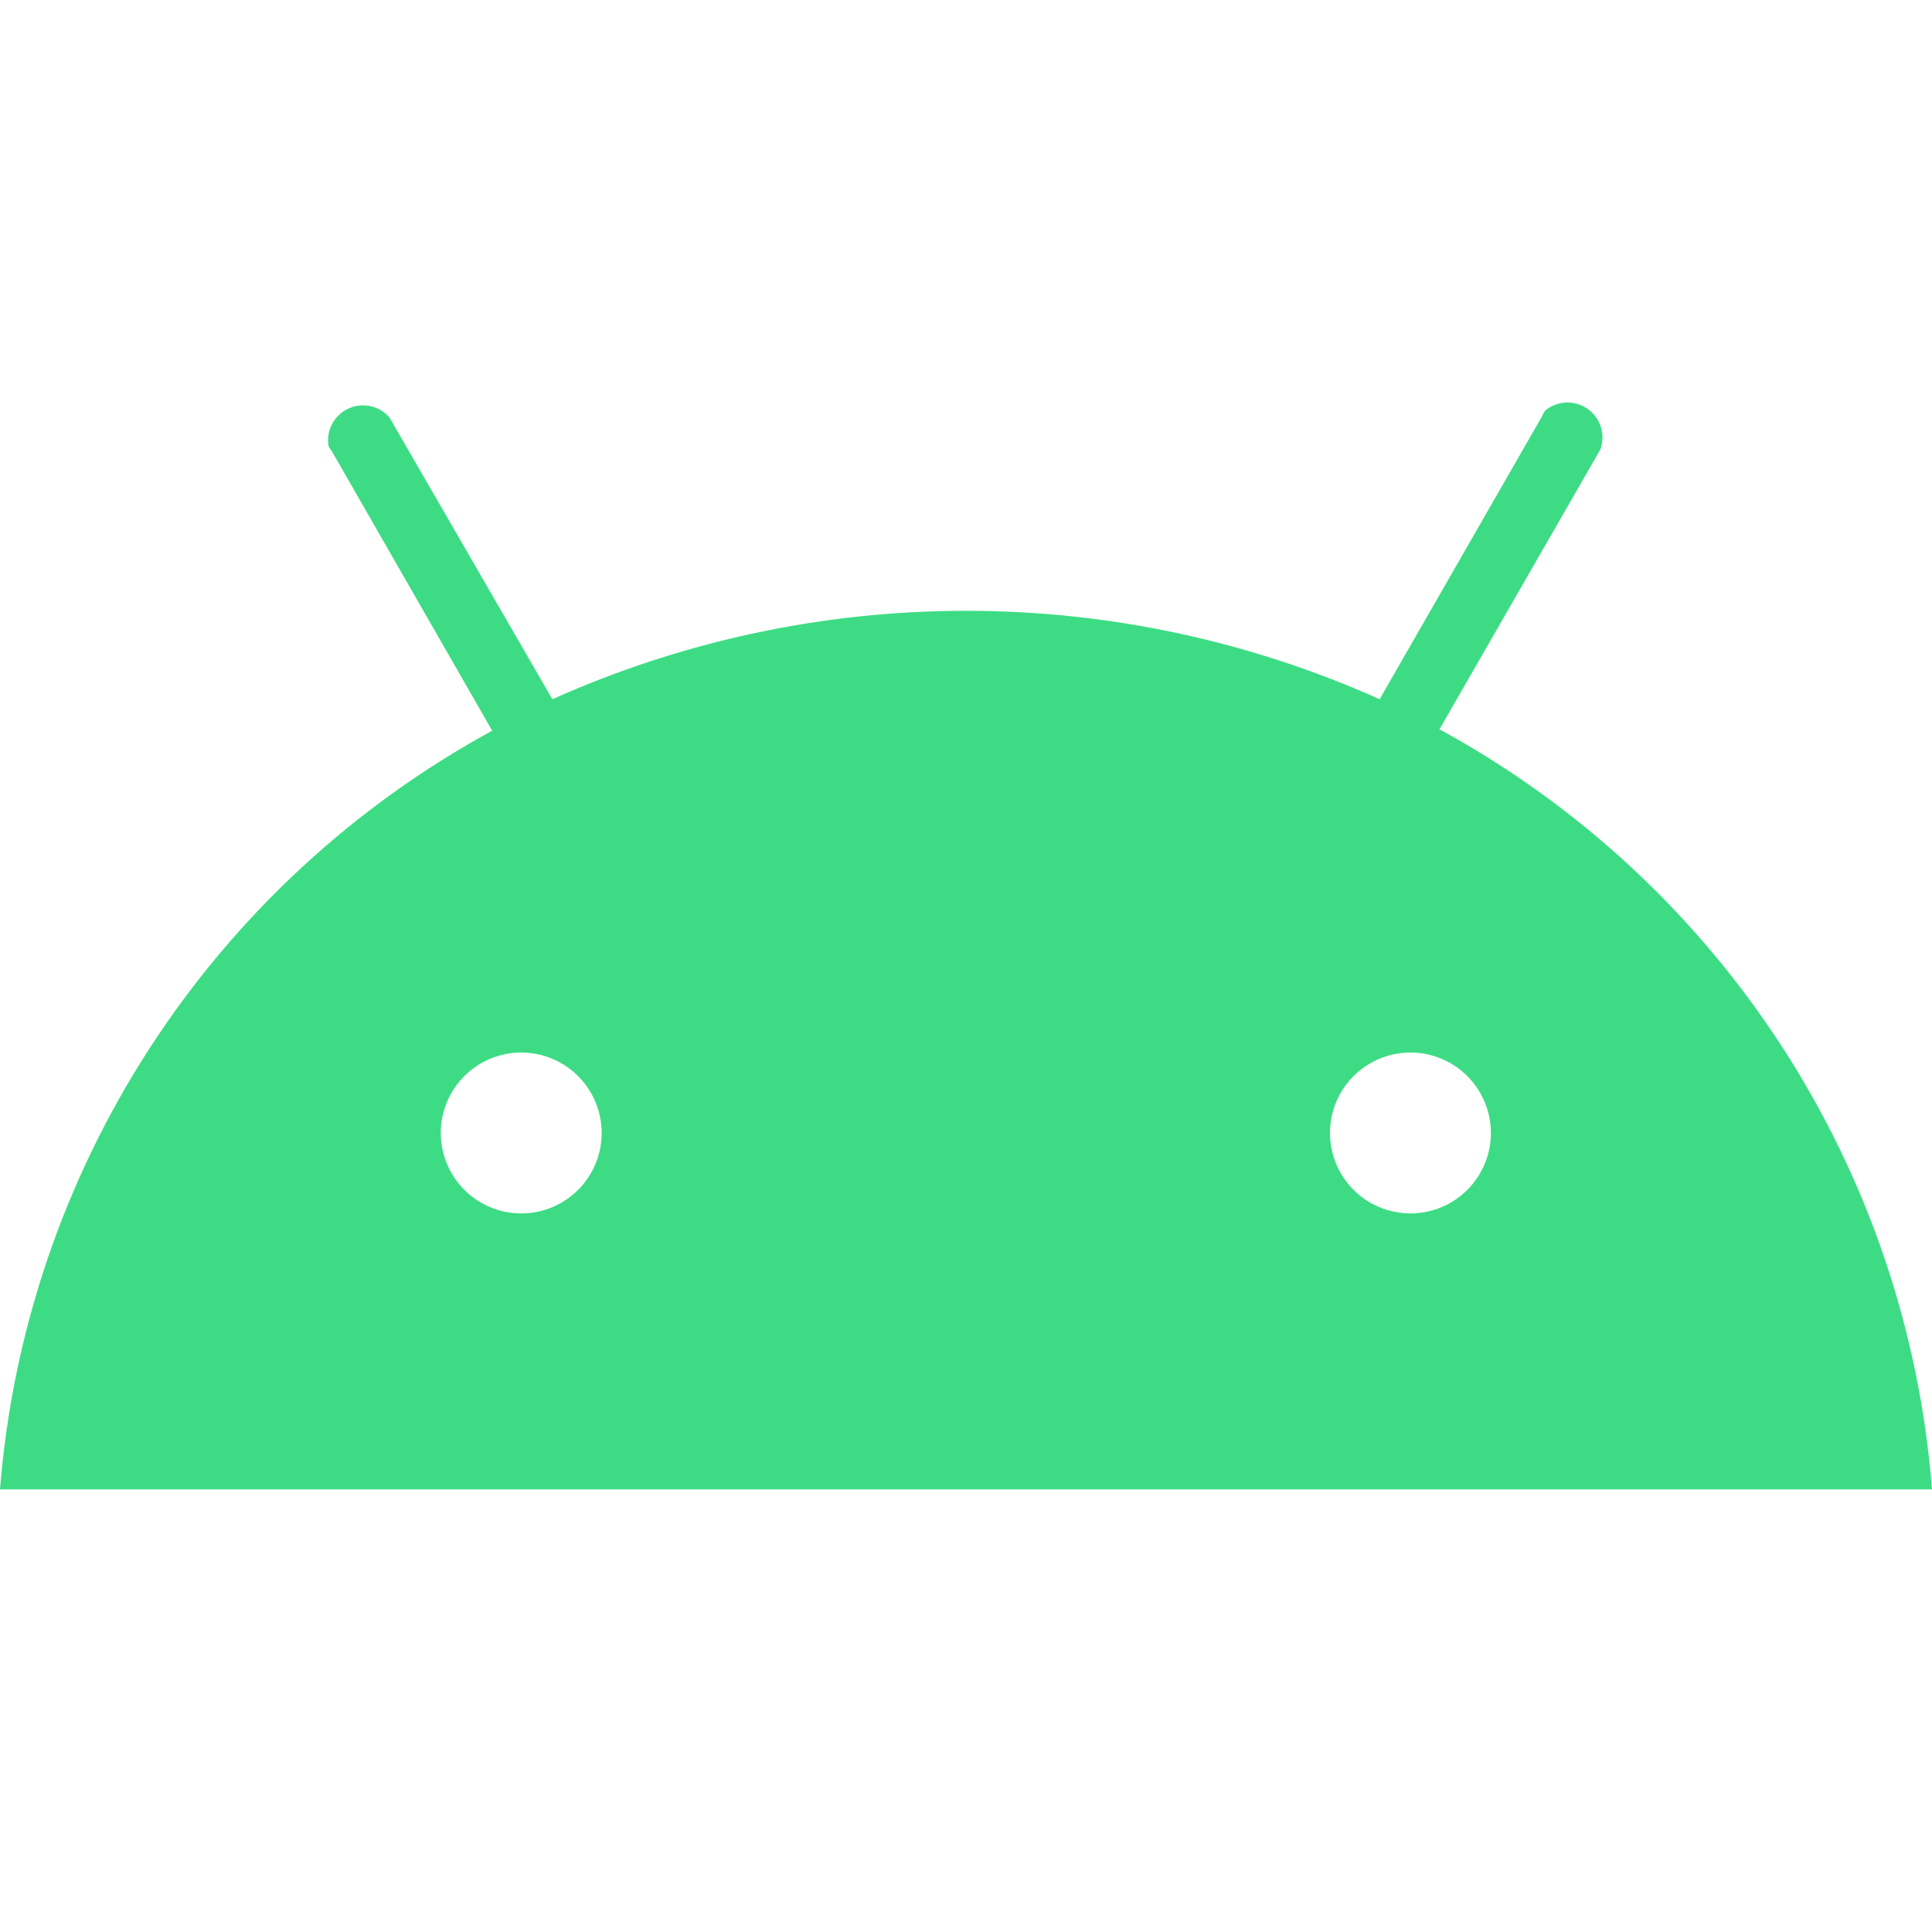 <svg width="48" height="48" viewBox="0 0 48 48" fill="none" xmlns="http://www.w3.org/2000/svg">
<path d="M35.042 30.147C34.647 30.147 34.26 30.03 33.931 29.81C33.603 29.591 33.346 29.278 33.195 28.913C33.044 28.548 33.004 28.146 33.081 27.758C33.158 27.37 33.349 27.014 33.628 26.735C33.908 26.455 34.264 26.265 34.652 26.188C35.04 26.111 35.441 26.15 35.807 26.302C36.172 26.453 36.484 26.709 36.704 27.038C36.923 27.366 37.041 27.753 37.041 28.148C37.041 28.678 36.83 29.187 36.455 29.562C36.08 29.937 35.572 30.147 35.042 30.147ZM12.95 30.147C12.554 30.147 12.168 30.03 11.839 29.81C11.51 29.591 11.254 29.278 11.103 28.913C10.951 28.548 10.912 28.146 10.989 27.758C11.066 27.37 11.257 27.014 11.536 26.735C11.816 26.455 12.172 26.265 12.559 26.188C12.947 26.111 13.349 26.15 13.714 26.302C14.08 26.453 14.392 26.709 14.611 27.038C14.831 27.366 14.948 27.753 14.948 28.148C14.948 28.678 14.738 29.187 14.363 29.562C13.988 29.937 13.48 30.147 12.95 30.147ZM35.763 18.119L39.761 11.166C39.826 10.987 39.831 10.791 39.773 10.608C39.716 10.426 39.6 10.268 39.444 10.158C39.288 10.048 39.099 9.993 38.908 10.001C38.718 10.009 38.535 10.079 38.388 10.201C38.358 10.241 38.334 10.285 38.318 10.332L34.277 17.372C31.044 15.924 27.542 15.175 24 15.175C20.458 15.175 16.956 15.924 13.723 17.372L9.673 10.367C9.549 10.226 9.383 10.128 9.199 10.09C9.015 10.051 8.824 10.073 8.653 10.152C8.483 10.232 8.343 10.364 8.254 10.529C8.165 10.695 8.133 10.885 8.161 11.071C8.178 11.119 8.205 11.163 8.239 11.201L12.228 18.154C8.783 20.032 5.861 22.739 3.726 26.03C1.591 29.321 0.31 33.093 0 37.004H48C47.694 33.087 46.414 29.307 44.277 26.009C42.14 22.712 39.214 19.999 35.763 18.119Z" fill="#3DDC84"/>
</svg>
